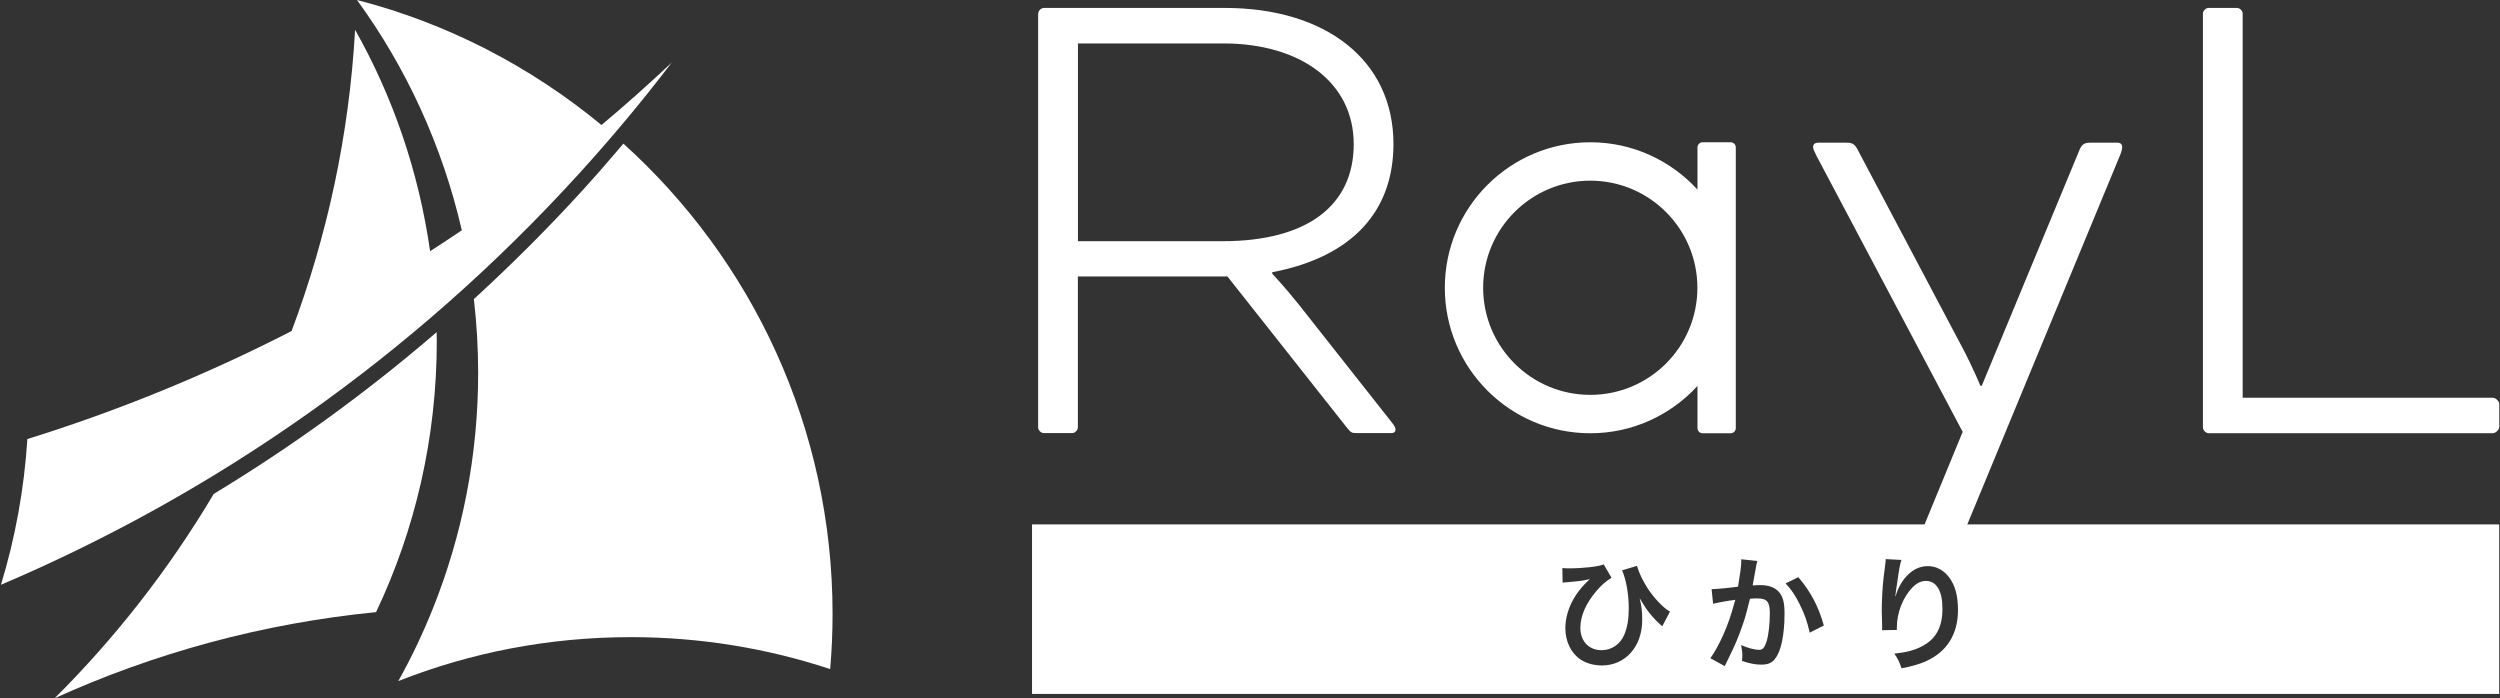<svg width="1432" height="400" viewBox="0 0 1432 400" fill="none" xmlns="http://www.w3.org/2000/svg">
<rect x="0" y="0" width="1432" height="400" fill="#333333" stroke="none"/>
<g clip-path="url(#clip0_4805_250)">
<path d="M31.197 400C88.299 374.081 150.274 357.053 215.418 350.621C237.748 303.559 250.19 250.869 250.19 195.341C250.19 193.638 250.143 191.936 250.096 190.28C209.646 225.092 166.927 255.977 122.409 282.937C96.957 325.789 66.3 365.141 31.197 400.047V400Z" fill="white"/>
<path d="M357.109 82.251C349.445 91.285 341.639 100.272 333.596 109.117C313.632 131.016 292.863 151.685 271.432 171.314C273.041 185.172 273.892 199.267 273.892 213.551C273.892 261.18 264.714 306.634 248.062 348.303C242.29 362.729 235.667 376.682 228.145 390.115C269.398 373.844 314.294 364.952 361.319 364.952C401.201 364.952 439.615 371.385 475.523 383.256C476.422 372.898 476.895 362.351 476.895 351.756C476.895 244.862 430.674 148.753 357.109 82.299V82.251Z" fill="white"/>
<path d="M344.525 71.609C304.171 38.312 256.672 13.433 204.491 0C232.781 38.832 253.408 83.576 264.526 131.914C258.517 135.982 252.462 139.955 246.359 143.881C239.878 98.38 225.117 55.528 203.403 17.075C199.996 77.474 187.365 135.414 167.022 189.618C118.152 214.686 67.484 235.355 15.681 251.484C13.836 280.336 8.679 308.289 0.542 334.965C122.741 282.937 235.998 204.47 331.279 99.894C350.202 79.13 368.038 57.751 384.785 35.805C371.633 48.197 358.197 60.163 344.478 71.657L344.525 71.609Z" fill="white"/>
<path d="M591.146 300.39V397.493H1431.54V300.39H591.146ZM952.208 358.803C951.64 358.236 951.546 358.141 950.552 357.29C947.666 354.688 945.017 351.614 942.746 348.35C942.462 347.925 941.327 346.08 939.198 342.675C940.381 347.783 940.665 350.29 940.665 355.161C940.665 370.344 931.014 381.175 917.625 381.175C913.131 381.175 908.684 379.993 905.42 377.817C899.932 374.223 896.62 367.412 896.62 359.749C896.62 354.263 898.418 348.019 901.54 342.722C903.149 339.837 906.082 336.148 908.684 333.593C908.873 333.404 909.267 333.026 909.867 332.458C909.867 332.458 910.15 332.175 910.671 331.749C910.103 331.843 909.441 331.97 908.684 332.127C905.703 332.742 904.805 332.884 897.188 333.546C896.005 333.593 895.816 333.593 895.059 333.735L894.917 325.364C896.242 325.505 896.809 325.553 898.465 325.553C906.744 325.553 915.638 324.56 918.619 323.282L923.066 330.945C919.66 333.073 917.341 335.107 914.361 338.607C908.353 345.702 905.23 352.844 905.23 359.607C905.23 367.27 910.103 372.425 917.341 372.425C923.16 372.425 928.033 369.067 930.351 363.628C932.196 359.324 932.953 354.641 932.953 348.256C932.953 340.31 931.392 331.749 929.121 326.688L937.637 324.134C938.772 328.06 940.996 332.647 943.74 336.952C947.335 342.486 952.823 348.303 956.561 350.337L952.161 358.709L952.208 358.803ZM1016.69 377.533C1014.7 379.851 1012.57 380.702 1008.79 380.702C1005.53 380.702 1002.59 380.135 997.861 378.621C997.956 377.202 998.003 376.209 998.003 375.5C998.003 373.655 997.861 372.236 997.293 369.493C1001.13 371.195 1005.15 372.236 1007.65 372.236C1009.69 372.236 1010.82 370.864 1011.91 367.412C1013.05 363.722 1013.76 357.243 1013.76 351.236C1013.76 344.709 1012.15 342.769 1006.52 342.769C1005.1 342.769 1004.06 342.817 1002.4 342.959C1000.27 351.614 999.659 353.742 998.05 358.33C995.59 365.425 993.651 369.966 989.535 378.243C989.314 378.716 988.967 379.425 988.494 380.371C988.305 380.797 988.305 380.844 987.926 381.554L979.695 377.013C981.824 374.175 984.662 369.067 987.075 363.675C990.103 356.722 991.096 353.742 993.982 343.573C990.339 343.999 983.621 345.229 981.256 345.844L980.404 337.472C983.006 337.472 991.616 336.621 995.543 336.053C996.82 328.391 997.388 324.087 997.388 321.722V320.35L1006.61 321.343C1006.42 321.958 1006.19 322.762 1006.05 323.519C1005.9 324.465 1005.86 324.796 1005.62 325.931C1005.49 326.94 1005.08 329.211 1004.39 332.742C1004.11 334.303 1004.11 334.445 1003.92 335.344C1005.95 335.202 1006.94 335.154 1008.32 335.154C1013 335.154 1016.5 336.431 1018.82 338.891C1021.23 341.587 1022.18 344.992 1022.18 351.472C1022.18 363.675 1020.14 373.371 1016.74 377.297L1016.69 377.533ZM1036.61 362.398C1035.24 356.297 1033.63 351.614 1030.93 346.269C1028.38 341.019 1026.1 337.756 1022.79 334.161L1030.08 330.614C1037.17 338.891 1041.62 347.357 1044.7 358.283L1036.61 362.398ZM1103.12 378.81C1099.48 380.419 1094.51 381.838 1089.21 382.783C1087.8 378.763 1087.04 377.202 1085.05 374.412C1092.15 373.608 1096.26 372.567 1100.62 370.344C1108.85 366.182 1112.63 359.418 1112.63 348.634C1112.63 338.418 1109.23 332.742 1103.12 332.742C1100.43 332.742 1097.97 333.925 1095.46 336.479C1089.92 342.202 1086.52 350.952 1086.52 359.371V360.837L1078 360.979C1078.1 360.553 1078.1 360.175 1078.1 360.033V358.709C1078 356.628 1077.86 351.425 1077.86 349.959C1077.86 344.236 1078.29 336.337 1078.85 331.465L1079.94 322.668C1080.08 321.485 1080.13 321.201 1080.13 320.255L1089.17 320.728C1088.32 323.141 1087.94 324.985 1086.61 334.445C1086.09 337.425 1085.81 339.837 1085.67 341.54H1085.86C1085.95 341.256 1086.09 340.735 1086.28 339.979C1086.99 337.472 1088.84 334.019 1090.78 331.512C1094.7 326.688 1099.05 324.276 1104.26 324.276C1109.08 324.276 1113.34 326.546 1116.42 330.661C1119.97 335.391 1121.53 341.161 1121.53 349.533C1121.53 363.249 1115.14 373.418 1103.22 378.716L1103.12 378.81Z" fill="white"/>
<path d="M594.694 7.804C594.694 6.196 596.302 4.541 597.958 4.541H701.517C759.565 4.541 798.169 34.575 798.169 82.488C798.169 120.657 775.035 147.05 728.72 155.942V156.746C728.72 156.746 735.627 164.03 743.764 174.199L796.939 241.599C798.974 244.058 799.352 245.241 799.352 246.045C799.352 247.274 798.548 248.079 796.939 248.079H777.022C774.184 248.079 773.758 247.653 771.724 245.241L703.079 158.354H617.402V244.815C617.402 246.423 615.794 248.079 614.138 248.079H597.911C596.302 248.079 594.646 246.47 594.646 244.815V7.804H594.694ZM617.449 24.879V138.158H700.287C748.59 138.158 775.414 117.867 775.414 82.535C775.414 47.203 744.947 24.879 700.713 24.879H617.449Z" fill="white"/>
<path d="M1284.6 227.835H1427.95C1429.55 227.835 1431.59 229.869 1431.59 231.477V244.484C1431.59 246.092 1429.55 248.126 1427.95 248.126H1265.11C1263.5 248.126 1261.84 246.518 1261.84 244.862V7.804C1261.84 6.196 1263.45 4.541 1265.11 4.541H1281.34C1282.94 4.541 1284.6 6.149 1284.6 7.804V227.835Z" fill="white"/>
<path d="M991.332 81.495H975.247C973.638 81.495 972.314 82.819 972.314 84.427V108.596C957.08 91.995 935.271 81.495 910.954 81.495C864.922 81.495 827.596 118.813 827.596 164.834C827.596 210.855 864.922 248.173 910.954 248.173C935.271 248.173 957.08 237.673 972.314 221.071V245.241C972.314 246.849 973.638 248.173 975.247 248.173H991.332C992.94 248.173 994.265 246.849 994.265 245.241V84.427C994.265 82.819 992.94 81.495 991.332 81.495ZM910.907 226.18C877.034 226.18 849.547 198.699 849.547 164.834C849.547 130.968 877.034 103.488 910.907 103.488C944.78 103.488 972.266 130.968 972.266 164.834C972.266 198.747 944.78 226.18 910.907 226.18Z" fill="white"/>
<path d="M1215.58 84.143C1215.58 82.535 1214.35 81.731 1213.12 81.731H1197.27C1193.63 81.731 1192.4 82.961 1191.17 85.799L1135.15 220.977H1134.35C1134.35 220.977 1130.28 210.808 1123.8 198.652L1064.52 86.603C1062.49 82.535 1061.26 81.731 1057.61 81.731H1041.39C1039.78 81.731 1038.55 82.535 1038.55 84.143C1038.55 85.373 1038.97 86.177 1040.58 89.441L1124.22 247.369L1099.53 307.343H1123.99L1213.97 89.866C1215.2 87.028 1215.58 85.42 1215.58 84.191V84.143Z" fill="white"/>
</g>
<defs>
<clipPath id="clip0_4805_250">
<rect width="1431" height="400" fill="white" transform="translate(0.589)"/>
</clipPath>
</defs>
</svg>
